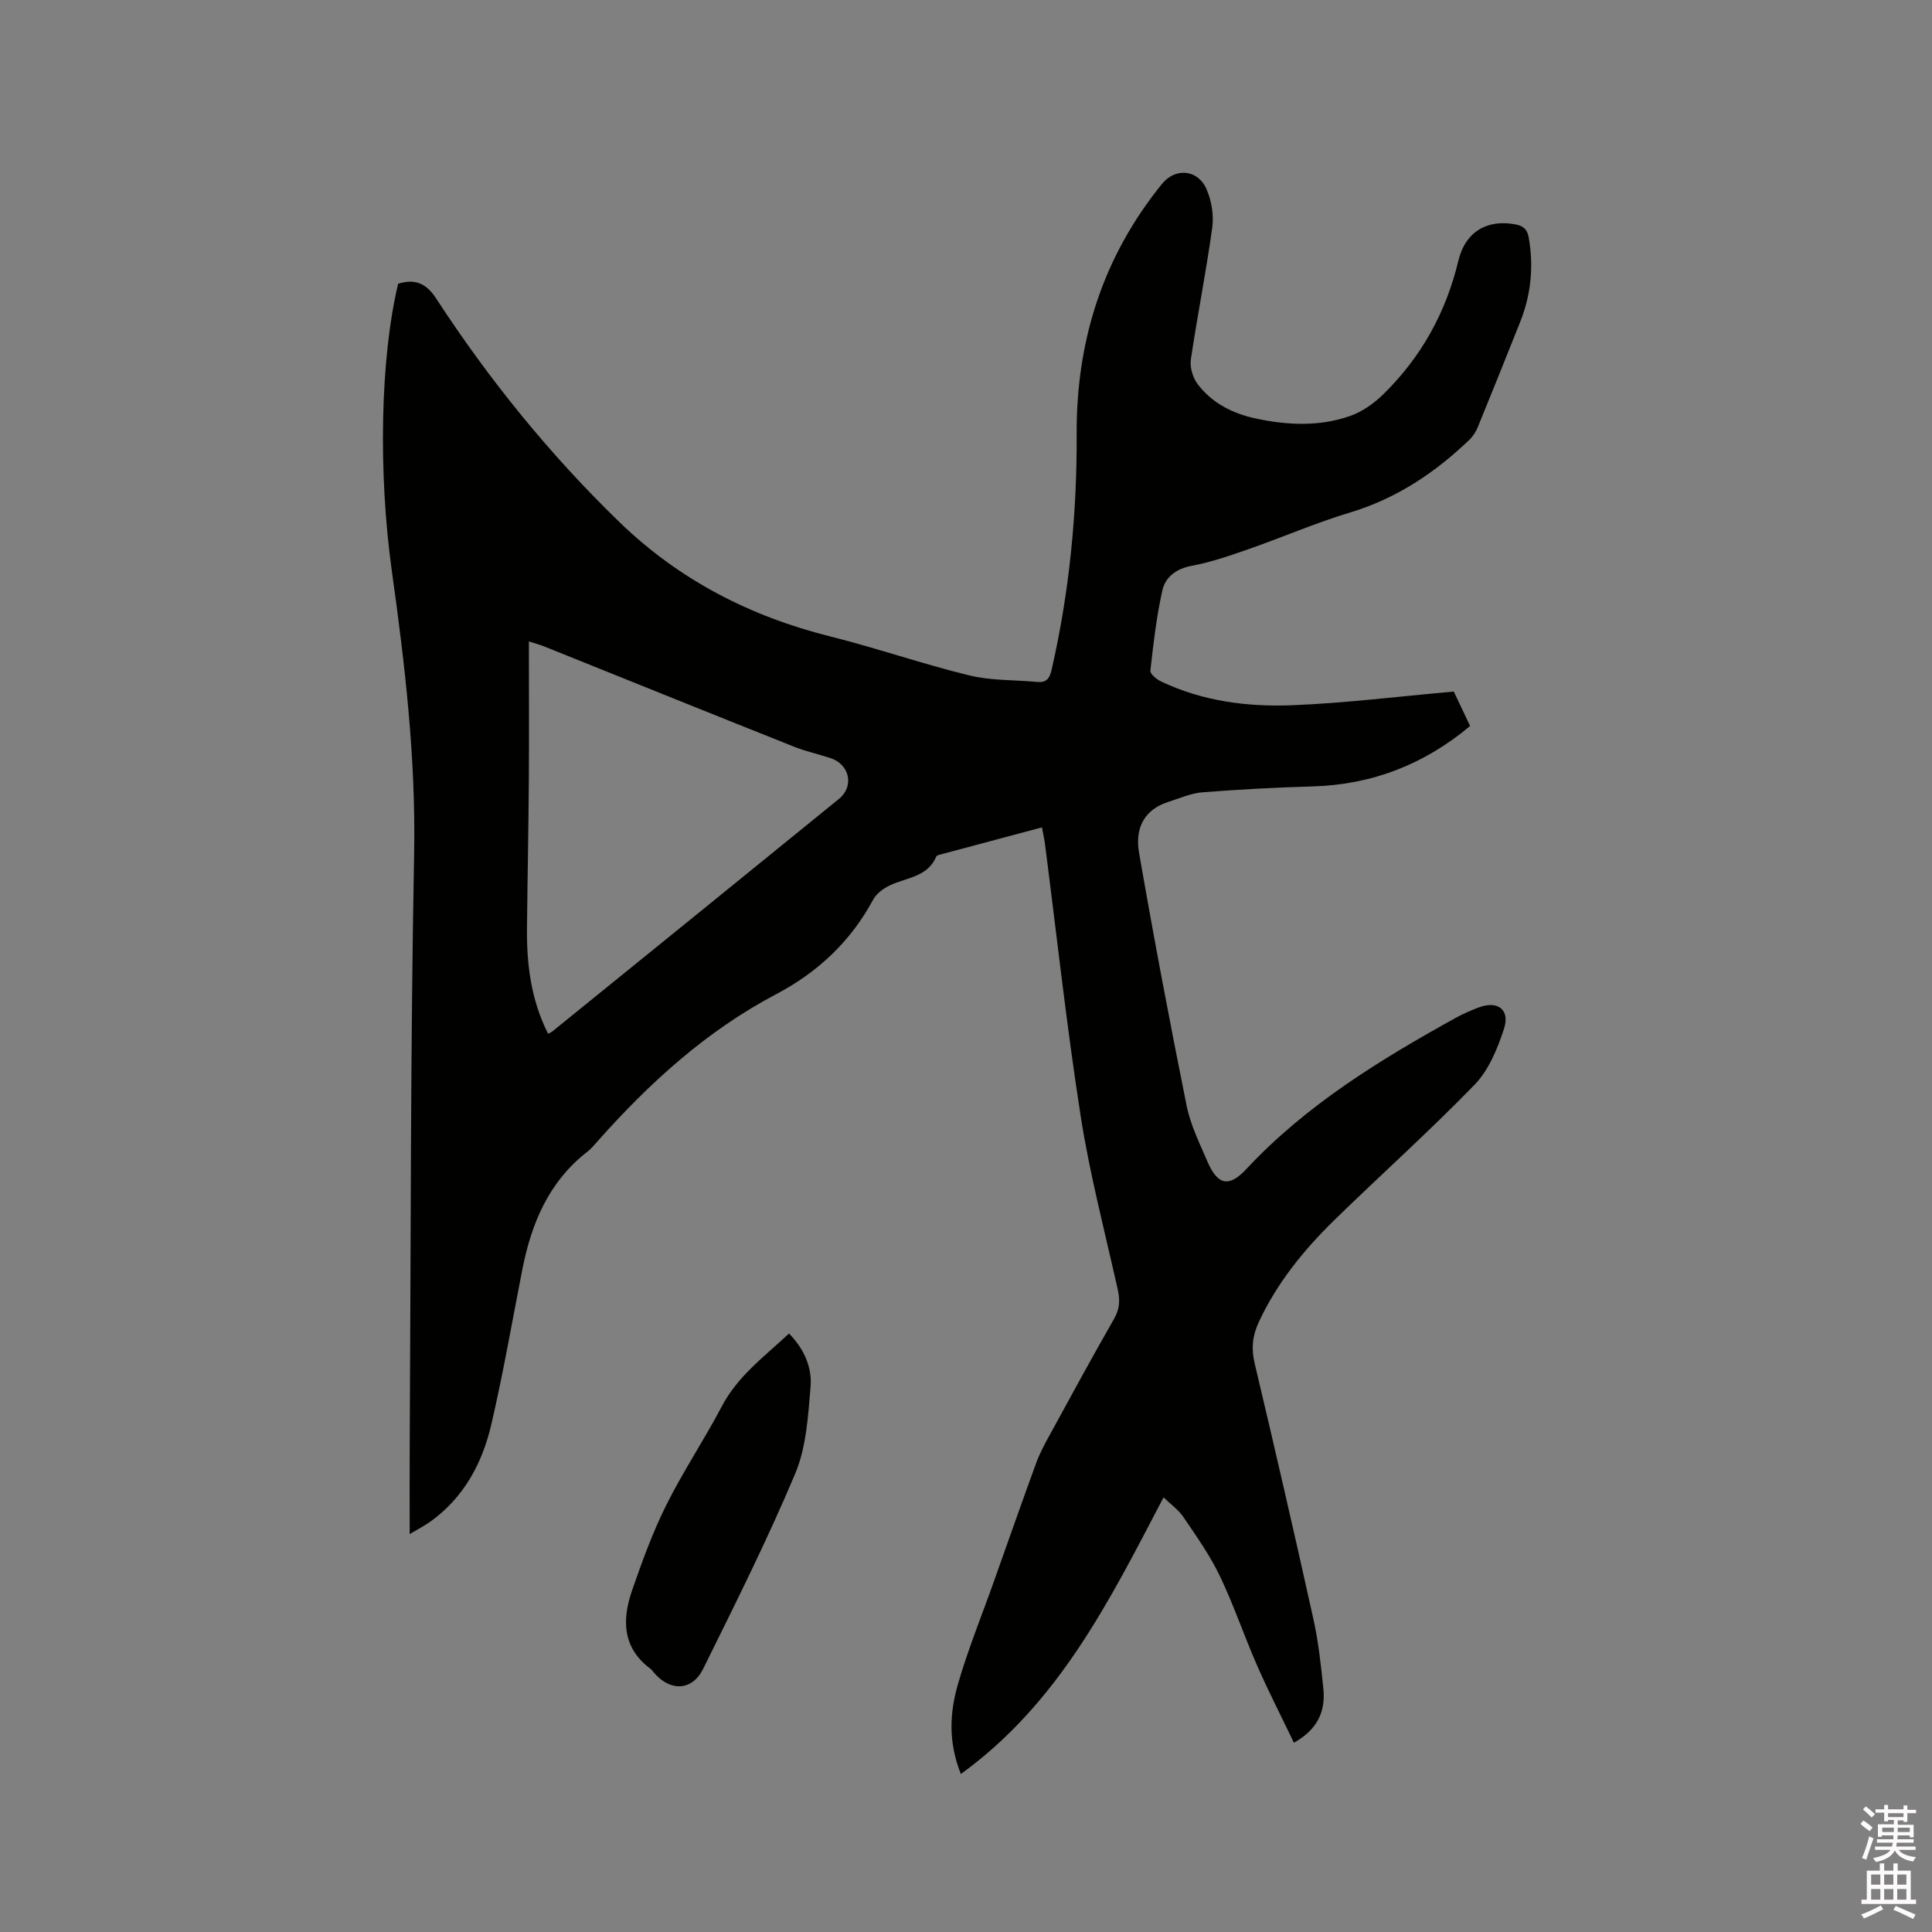 <svg enable-background="new 0 0 400 400" viewBox="0 0 400 400" xmlns="http://www.w3.org/2000/svg"><rect x="0" y="0" width="400" height="400" fill="#808080" stroke="none"/><path d="m385.2 377.6.6-.7c.6.4 1.3.9 1.9 1.5l-.6.7c-.8-.5-1.4-1-1.9-1.5zm.3 7.1c.6-1.4 1.1-2.9 1.5-4.5.3.1.6.3.9.4-.5 1.4-1 2.9-1.5 4.4zm.2-10.1.6-.6c.7.5 1.3 1.1 1.9 1.6l-.7.7c-.6-.6-1.2-1.2-1.8-1.7zm8.4-.8h.8v.9h1.8v.7h-1.8v1.8h-.8v-.3h-1.2v.9h3.3v2.6h-.8v-.4h-2.5c0 .3 0 .6-.1.8h3.4v.7h-3.5c0 .3-.1.6-.1.8h4v.7h-3.5c.7.9 1.9 1.3 3.6 1.5-.2.2-.4.5-.6.9-1.9-.3-3.2-1.1-3.8-2.3-.5 1.1-1.8 2-3.9 2.4-.2-.3-.4-.5-.6-.8 1.9-.4 3.1-.9 3.6-1.7h-3.2v-.7h3.5c.1-.2.1-.5.2-.8h-3.3v-.7h3.4c0-.2 0-.5 0-.8h-2.4v.3h-.8v-2.6h3.3v-.9h-1.2v.3h-.8v-1.8h-1.8v-.7h1.8v-.9h.8v.9h3.2zm-4.4 5.5h2.4c0-.3 0-.6 0-.9h-2.4zm1.2-3.1h3.2v-.8h-3.2zm4.4 2.2h-2.4v.9h2.5v-.9z" fill="#fcfafa"/><path d="m389.2 385.8h.9v1.5h1.9v-1.5h.9v1.5h2.7v6h1.1v.9h-11.3v-.9h1.1v-6h2.7zm.2 8.7.5.8c-1.2.6-2.5 1.3-4 1.9-.2-.3-.3-.6-.6-.8 1.6-.6 3-1.3 4.1-1.9zm-2-4.3h1.9v-2.1h-1.9zm0 3.1h1.9v-2.2h-1.9zm2.7-3.1h1.9v-2.1h-1.9zm0 3.1h1.9v-2.2h-1.9zm2.4 1.3c1.4.6 2.7 1.2 4.1 1.8l-.5.9c-1.5-.7-2.8-1.4-4.1-1.9zm2.2-6.5h-1.9v2.1h1.9zm-1.9 5.2h1.9v-2.2h-1.9z" fill="#fcfafa"/><g fill="#010100"><path d="m240.9 310.01c-11.2 21.42-21.66 42.59-41.97 57.28-2.66-6.71-2.28-12.77-.61-18.57 2.11-7.3 5-14.37 7.54-21.54 2.87-8.07 5.7-16.16 8.64-24.21.72-1.97 1.72-3.86 2.74-5.71 4.42-8.08 8.81-16.18 13.4-24.18 1.16-2.02 1.28-3.83.8-6-2.67-11.99-5.81-23.9-7.7-36.01-2.92-18.73-4.97-37.6-7.4-56.41-.13-1.02-.37-2.03-.61-3.36-7.19 1.92-14.11 3.76-21.04 5.62-.3.08-.75.19-.84.41-1.81 4.28-6.16 4.34-9.6 5.97-1.35.64-2.8 1.71-3.48 2.97-4.66 8.66-11.43 15.01-20.1 19.58-14.45 7.61-26.3 18.42-37.05 30.55-.63.71-1.25 1.46-2 2.04-8 6.21-11.6 14.83-13.48 24.41-2.1 10.7-3.95 21.46-6.42 32.07-1.86 7.98-5.64 15.08-12.54 20.06-1.25.9-2.65 1.61-4.36 2.64 0-6.56-.03-12.64.01-18.72.24-40.72.14-81.44.91-122.14.37-19.73-1.9-39.12-4.61-58.52-2.82-20.19-2.43-43.95 1.3-59.49 3.41-1.05 5.74-.21 7.86 3.03 10.97 16.84 23.58 32.4 38.03 46.38 12.31 11.91 27.01 19.47 43.62 23.62 9.64 2.41 19.07 5.7 28.72 8.05 4.54 1.11 9.4.92 14.11 1.36 2.05.19 2.58-.88 3-2.72 3.64-16 5.22-32.2 5.14-48.58-.09-19.34 5.42-36.73 17.69-51.84 2.72-3.35 7.39-3.03 9.19 1.1 1.05 2.4 1.55 5.4 1.19 7.98-1.25 9.12-3.08 18.17-4.42 27.28-.24 1.63.39 3.79 1.4 5.12 2.99 3.95 7.28 6.1 12.06 7.12 6.51 1.39 13.11 1.7 19.46-.51 2.56-.89 5.03-2.65 6.98-4.57 7.79-7.66 12.9-16.84 15.47-27.56 1.47-6.12 6.03-8.61 11.73-7.57 1.65.3 2.54.96 2.85 2.76 1.05 6.02.47 11.82-1.78 17.47-2.9 7.27-5.81 14.54-8.78 21.79-.39.94-.99 1.89-1.73 2.59-7.12 6.84-15.1 12.16-24.71 15.06-7.08 2.13-13.9 5.1-20.89 7.54-3.88 1.36-7.81 2.73-11.83 3.48-3.27.61-5.52 2.31-6.15 5.17-1.21 5.44-1.85 11.01-2.47 16.56-.07.66 1.26 1.76 2.16 2.2 8.62 4.12 17.91 5.32 27.25 4.95 10.97-.44 21.9-1.81 33.41-2.83.87 1.84 2.08 4.39 3.38 7.13-9.52 7.97-20.29 12.15-32.62 12.51-7.61.22-15.22.62-22.81 1.22-2.37.19-4.69 1.23-7.01 1.97-5.85 1.88-6.81 6.42-6.11 10.48 3.03 17.51 6.34 34.98 9.85 52.4.8 3.99 2.68 7.79 4.31 11.58 2.13 4.95 4.48 5.41 8.06 1.57 12.4-13.29 27.65-22.61 43.36-31.31 1.48-.82 3.05-1.49 4.62-2.1 4.01-1.57 6.68.34 5.36 4.39-1.34 4.11-3.16 8.54-6.08 11.56-9.37 9.66-19.43 18.64-29.06 28.05-6.31 6.17-11.85 12.98-15.62 21.09-1.31 2.81-1.59 5.46-.86 8.54 4.18 17.61 8.25 35.26 12.16 52.93 1.05 4.74 1.58 9.62 2.07 14.46.48 4.71-1.26 8.48-6.1 11.16-2.59-5.4-5.27-10.63-7.63-16.01-2.68-6.1-4.81-12.46-7.68-18.46-2.04-4.26-4.81-8.2-7.48-12.12-1.07-1.63-2.77-2.82-4.2-4.21zm-127.43-95.99c.4-.19.61-.26.77-.38 19.83-16.07 39.67-32.13 59.47-48.25 3.19-2.6 2.2-7.12-1.75-8.43-2.51-.83-5.12-1.39-7.56-2.36-17.29-6.89-34.55-13.86-51.82-20.8-.73-.29-1.5-.49-3.08-1 0 9.91.05 19.3-.01 28.7-.07 10.16-.28 20.31-.38 30.47-.1 7.57.8 14.97 4.36 22.05z"/><path d="m163.36 276.09c3.16 3.23 4.8 7.06 4.46 11.06-.51 6.05-.88 12.47-3.18 17.95-5.77 13.72-12.46 27.06-19.06 40.41-2.26 4.57-6.73 4.74-10.08.92-.28-.32-.52-.7-.85-.94-5.81-4.34-5.88-10.15-3.79-16.2 2.07-5.97 4.24-11.97 7.05-17.61 3.48-7 7.87-13.54 11.51-20.47 3.31-6.32 8.84-10.35 13.94-15.12z"/></g></svg>